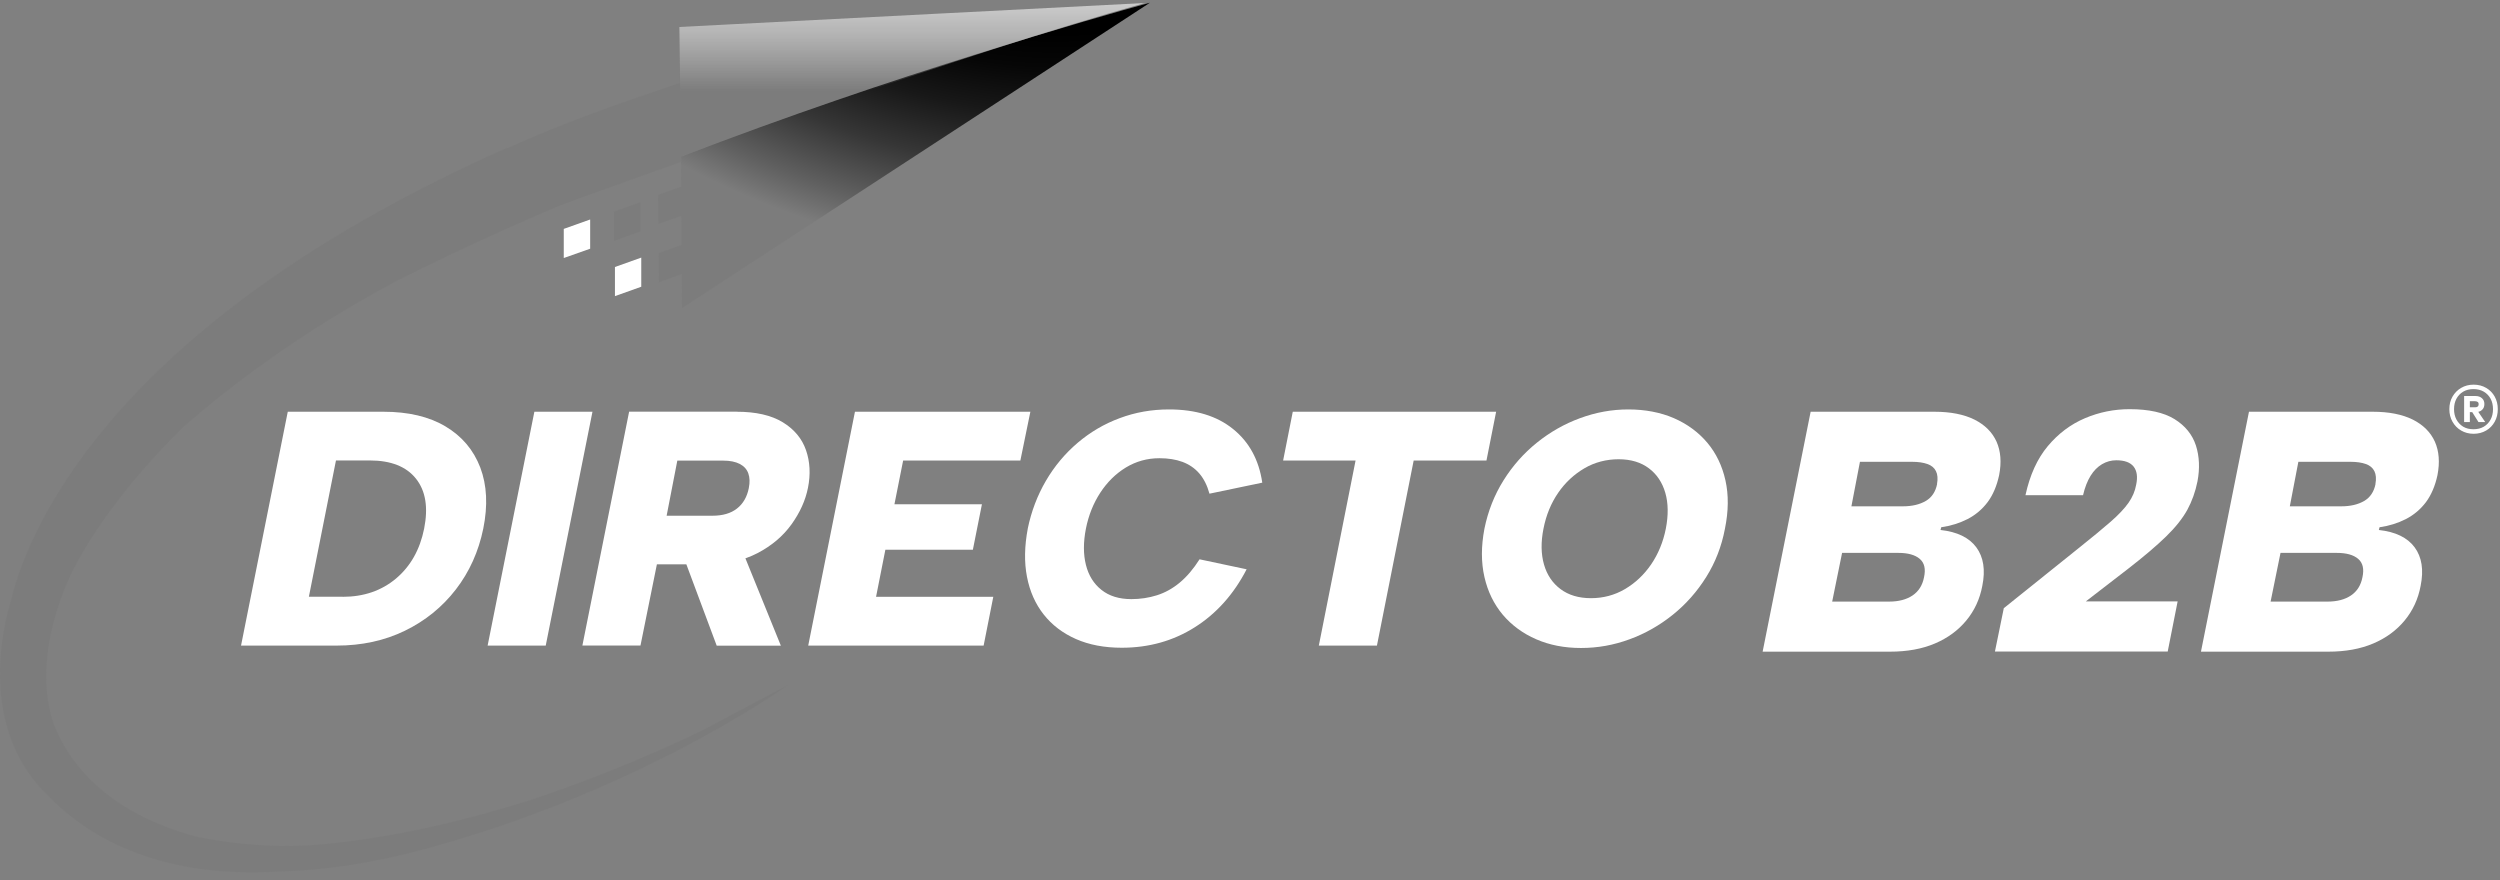 <svg width="230" height="81" viewBox="0 0 230 81" fill="none" xmlns="http://www.w3.org/2000/svg">
	<rect x="0" y="0" width="230" height="81" fill="#808080" stroke="none"/>
	<g clip-path="url(#clip0_1218_15563)">
		<path d="M35.272 37.88C37.567 37.88 39.469 38.328 40.987 39.232C42.504 40.136 43.565 41.394 44.186 43.013C44.799 44.632 44.893 46.503 44.461 48.634C44.029 50.74 43.188 52.611 41.938 54.23C40.688 55.85 39.124 57.115 37.253 58.027C35.382 58.939 33.283 59.395 30.964 59.395H22.175L26.475 37.88H35.264H35.272ZM31.522 54.907C33.472 54.907 35.107 54.341 36.443 53.217C37.772 52.092 38.636 50.559 39.021 48.634C39.407 46.684 39.163 45.159 38.267 44.035C37.378 42.919 35.956 42.361 34.014 42.361H30.909L28.417 54.899H31.522V54.907Z" fill="white"/>
		<path d="M49.162 37.88H54.507L50.207 59.395H44.862L49.162 37.88Z" fill="white"/>
		<path d="M67.784 37.88C69.545 37.88 70.952 38.202 72.013 38.847C73.067 39.491 73.782 40.348 74.151 41.41C74.521 42.479 74.584 43.634 74.332 44.884C74.104 46.032 73.601 47.148 72.823 48.233C72.045 49.318 70.999 50.206 69.686 50.89C68.374 51.574 66.809 51.919 64.986 51.919H60.434L58.925 59.387H53.58L57.88 37.872H67.776L67.784 37.88ZM68.892 44.892C68.995 44.381 68.979 43.933 68.845 43.556C68.712 43.178 68.452 42.887 68.059 42.683C67.666 42.479 67.155 42.376 66.526 42.376H62.313L61.33 47.447H65.544C66.487 47.447 67.242 47.227 67.8 46.786C68.366 46.346 68.728 45.717 68.892 44.9V44.892ZM68.059 50.088L71.84 59.403H65.937L62.462 50.088H68.059Z" fill="white"/>
		<path d="M93.874 42.368H83.089L82.288 46.393H90.337L89.504 50.575H81.454L80.597 54.907H91.383L90.494 59.395H74.356L78.656 37.88H94.794L93.874 42.368Z" fill="white"/>
		<path d="M94.551 48.642C94.881 47.046 95.439 45.576 96.225 44.231C97.011 42.887 97.986 41.724 99.141 40.741C100.297 39.759 101.586 38.996 103.017 38.469C104.44 37.935 105.949 37.668 107.552 37.668C109.989 37.668 111.955 38.265 113.44 39.468C114.926 40.663 115.822 42.313 116.129 44.404L111.271 45.419C111.066 44.664 110.752 44.043 110.335 43.556C109.919 43.076 109.4 42.722 108.787 42.494C108.173 42.266 107.466 42.156 106.664 42.156C105.54 42.156 104.51 42.447 103.575 43.013C102.639 43.587 101.861 44.357 101.224 45.332C100.588 46.307 100.148 47.407 99.904 48.634C99.66 49.883 99.66 50.992 99.904 51.967C100.148 52.941 100.627 53.712 101.335 54.27C102.042 54.836 102.962 55.119 104.086 55.119C104.903 55.119 105.689 55.001 106.436 54.765C107.183 54.529 107.883 54.144 108.543 53.594C109.195 53.051 109.801 52.336 110.359 51.456L114.69 52.375C113.503 54.671 111.915 56.447 109.926 57.705C107.938 58.963 105.697 59.592 103.198 59.592C101.602 59.592 100.195 59.324 98.984 58.79C97.774 58.255 96.783 57.501 96.021 56.534C95.25 55.559 94.739 54.404 94.48 53.059C94.221 51.715 94.252 50.237 94.558 48.618L94.551 48.642Z" fill="white"/>
		<path d="M118.927 37.88H137.644L136.755 42.368H130.058L126.678 59.395H121.332L124.713 42.368H118.047L118.935 37.88H118.927Z" fill="white"/>
		<path d="M145.45 59.615C143.932 59.615 142.557 59.348 141.331 58.813C140.104 58.279 139.074 57.524 138.257 56.557C137.439 55.583 136.873 54.427 136.567 53.083C136.26 51.739 136.26 50.261 136.567 48.642C136.897 47.022 137.479 45.544 138.32 44.2C139.161 42.856 140.183 41.7 141.393 40.726C142.604 39.751 143.932 38.996 145.371 38.469C146.817 37.935 148.295 37.668 149.812 37.668C151.33 37.668 152.76 37.935 153.994 38.469C155.221 39.004 156.25 39.759 157.068 40.726C157.886 41.7 158.444 42.856 158.742 44.2C159.041 45.544 159.025 47.022 158.695 48.642C158.389 50.261 157.815 51.739 156.974 53.083C156.133 54.427 155.111 55.583 153.9 56.557C152.689 57.532 151.361 58.287 149.922 58.813C148.476 59.348 146.99 59.615 145.45 59.615ZM146.369 55.032C147.493 55.032 148.539 54.757 149.49 54.199C150.441 53.641 151.243 52.886 151.903 51.927C152.556 50.968 153.012 49.868 153.255 48.642C153.499 47.392 153.483 46.291 153.208 45.34C152.933 44.389 152.43 43.634 151.699 43.084C150.968 42.534 150.04 42.251 148.916 42.251C147.792 42.251 146.715 42.526 145.764 43.084C144.813 43.642 144.003 44.389 143.351 45.34C142.698 46.291 142.242 47.392 141.999 48.642C141.755 49.868 141.771 50.968 142.046 51.927C142.321 52.894 142.832 53.649 143.571 54.199C144.31 54.749 145.237 55.032 146.369 55.032Z" fill="white"/>
		<path d="M162.162 59.953L166.579 37.88H177.962C179.456 37.88 180.682 38.124 181.649 38.603C182.616 39.09 183.292 39.767 183.685 40.639C184.07 41.512 184.149 42.534 183.921 43.713C183.708 44.703 183.355 45.529 182.867 46.189C182.372 46.849 181.759 47.368 181.02 47.753C180.281 48.13 179.471 48.382 178.591 48.508L178.528 48.759C180.061 48.925 181.161 49.459 181.822 50.355C182.482 51.251 182.671 52.43 182.372 53.9C182.144 55.119 181.649 56.18 180.902 57.084C180.155 57.988 179.196 58.696 178.017 59.199C176.838 59.702 175.462 59.953 173.882 59.953H162.154H162.162ZM168.56 55.347H173.796C174.676 55.347 175.399 55.158 175.957 54.781C176.516 54.404 176.869 53.845 177.011 53.106C177.176 52.352 177.05 51.786 176.618 51.416C176.185 51.047 175.533 50.866 174.645 50.866H169.472L168.56 55.347ZM178.206 44.53C178.292 44.051 178.261 43.65 178.111 43.351C177.962 43.044 177.703 42.824 177.325 42.691C176.948 42.557 176.476 42.486 175.91 42.486H171.115L170.329 46.582H175.061C175.902 46.582 176.602 46.417 177.16 46.094C177.718 45.772 178.072 45.246 178.214 44.53H178.206Z" fill="white"/>
		<path d="M184.361 55.944L191.2 50.457C192.442 49.467 193.424 48.657 194.163 48.013C194.902 47.368 195.452 46.786 195.822 46.26C196.191 45.733 196.427 45.175 196.529 44.585C196.679 43.87 196.6 43.32 196.294 42.927C195.987 42.541 195.46 42.345 194.698 42.345C194.234 42.345 193.802 42.463 193.385 42.706C192.976 42.95 192.623 43.304 192.332 43.776C192.041 44.247 191.805 44.845 191.64 45.56H186.342C186.743 43.713 187.427 42.203 188.393 41.048C189.36 39.892 190.5 39.035 191.813 38.477C193.126 37.919 194.501 37.644 195.924 37.644C197.693 37.644 199.068 37.951 200.051 38.556C201.042 39.169 201.694 39.979 202.024 40.985C202.346 41.991 202.394 43.1 202.166 44.294C201.977 45.238 201.663 46.11 201.238 46.896C200.806 47.682 200.153 48.508 199.281 49.357C198.408 50.206 197.229 51.212 195.735 52.367L191.892 55.331H200.342L199.43 59.938H183.535L184.353 55.936L184.361 55.944Z" fill="white"/>
		<path d="M202.488 59.953L206.906 37.88H218.288C219.782 37.88 221.008 38.124 221.975 38.603C222.942 39.09 223.618 39.767 224.011 40.639C224.396 41.512 224.475 42.534 224.247 43.713C224.035 44.703 223.681 45.529 223.194 46.189C222.698 46.849 222.085 47.368 221.346 47.753C220.607 48.13 219.798 48.382 218.917 48.508L218.854 48.759C220.387 48.925 221.488 49.459 222.148 50.355C222.808 51.251 222.997 52.43 222.698 53.9C222.47 55.119 221.975 56.18 221.228 57.084C220.482 57.988 219.523 58.696 218.343 59.199C217.164 59.702 215.789 59.953 214.209 59.953H202.48H202.488ZM208.895 55.347H214.13C215.01 55.347 215.734 55.158 216.292 54.781C216.85 54.404 217.204 53.845 217.345 53.106C217.51 52.352 217.384 51.786 216.952 51.416C216.52 51.047 215.867 50.866 214.979 50.866H209.807L208.895 55.347ZM218.54 44.53C218.626 44.051 218.595 43.65 218.446 43.351C218.296 43.044 218.037 42.824 217.66 42.691C217.282 42.557 216.811 42.486 216.245 42.486H211.449L210.663 46.582H215.396C216.237 46.582 216.936 46.417 217.494 46.094C218.053 45.772 218.406 45.246 218.548 44.53H218.54Z" fill="white"/>
		<path d="M225.34 37.644C225.34 37.212 225.434 36.827 225.63 36.489C225.827 36.151 226.086 35.883 226.424 35.687C226.762 35.49 227.14 35.388 227.572 35.388C228.004 35.388 228.397 35.49 228.728 35.687C229.066 35.883 229.325 36.151 229.514 36.489C229.702 36.827 229.797 37.212 229.797 37.644C229.797 38.077 229.702 38.462 229.514 38.8C229.325 39.138 229.066 39.413 228.728 39.609C228.39 39.806 228.004 39.908 227.572 39.908C227.14 39.908 226.762 39.806 226.424 39.609C226.086 39.413 225.827 39.146 225.63 38.8C225.434 38.462 225.34 38.069 225.34 37.644ZM225.772 37.644C225.772 37.998 225.843 38.32 225.992 38.595C226.141 38.87 226.346 39.09 226.613 39.256C226.88 39.413 227.195 39.491 227.556 39.491C227.918 39.491 228.24 39.413 228.508 39.256C228.775 39.098 228.987 38.878 229.136 38.595C229.286 38.32 229.356 37.998 229.356 37.644C229.356 37.29 229.286 36.96 229.136 36.685C228.987 36.41 228.775 36.19 228.508 36.033C228.24 35.875 227.918 35.797 227.556 35.797C227.195 35.797 226.88 35.875 226.613 36.033C226.346 36.19 226.141 36.41 225.992 36.685C225.843 36.96 225.772 37.282 225.772 37.644ZM226.7 36.434V38.831H227.226V37.919H227.753C227.997 37.919 228.193 37.849 228.342 37.715C228.492 37.581 228.563 37.4 228.563 37.172C228.563 36.944 228.492 36.772 228.342 36.638C228.193 36.504 227.997 36.434 227.753 36.434H226.707H226.7ZM227.714 36.913C227.8 36.913 227.879 36.937 227.942 36.976C228.004 37.015 228.036 37.086 228.036 37.196C228.036 37.29 228.004 37.361 227.942 37.408C227.879 37.456 227.8 37.471 227.714 37.471H227.226V36.913H227.714ZM228.02 38.831H228.641L227.894 37.731H227.328L228.02 38.831Z" fill="white"/>
		<path d="M48.211 73.781C39.501 76.508 32.725 77.475 28.346 77.782L28.386 77.766C22.883 78.096 18.025 76.964 18.025 76.964C10.636 74.944 7.208 71.163 5.589 68.034C5.589 68.034 5.581 68.019 5.566 67.995C5.306 67.492 5.094 67.004 4.921 66.549C4.158 64.316 3.396 59.584 6.595 52.682C9.237 47.47 13.434 42.644 16.885 39.271C21.256 35.443 27.639 30.609 36.136 26.034C62.871 12.379 98.34 2.302 105.799 0.25L62.502 2.482L62.541 7.631C57.188 9.439 51.811 11.287 46.686 13.629V13.582C11.445 29.209 2.806 47.722 0.991 55.315C0.409 57.233 -1.14 63.498 1.47 69.088C1.47 69.088 1.478 69.111 1.494 69.143C1.494 69.15 1.502 69.158 1.509 69.174C1.549 69.26 1.627 69.426 1.753 69.654C2.413 70.911 3.286 72.122 4.449 73.23C7.759 76.673 14.22 80.887 25.674 80.179C29.848 80.085 34.47 79.393 39.532 77.994C48.47 75.526 56.009 72.263 61.621 69.41C61.747 69.347 61.881 69.292 62.007 69.229C62.046 69.206 62.164 69.143 62.329 69.048C68.806 65.7 72.509 63.011 72.509 63.011C72.328 63.113 72.155 63.215 71.982 63.318C72.265 63.153 72.454 63.043 72.509 63.011L64.553 67.225C58.736 70.031 53.147 72.177 48.227 73.796L48.211 73.781Z" fill="#7C7C7C"/>
		<path d="M62.651 14.423L62.745 28.345L69.608 23.864L95.486 6.979L105.792 0.25C100.674 1.657 82.28 6.885 62.643 14.423H62.651Z" fill="url(#paint0_radial_1218_15563)"/>
		<path d="M62.502 2.482L62.651 14.423C62.651 14.423 88.167 5.084 105.351 0.274L62.502 2.482Z" fill="url(#paint1_linear_1218_15563)"/>
		<path d="M51.701 18.817L62.675 14.887V13.275C62.675 13.275 56.134 15.139 55.985 15.17C55.836 15.201 51.229 18.283 51.229 18.283L51.693 18.817H51.701Z" fill="#7C7C7C"/>
		<path d="M64.349 24.634V21.946L60.599 23.282L60.623 25.963L64.349 24.634Z" fill="#7C7C7C"/>
		<path d="M56.48 19.47V22.158L58.909 21.294V18.605L56.48 19.47Z" fill="#7C7C7C"/>
		<path d="M56.575 24.564V27.244L58.996 26.38V23.699L56.575 24.564Z" fill="white"/>
		<path d="M51.866 21.058V23.738L54.295 22.881V20.193L51.866 21.058Z" fill="white"/>
		<path d="M64.349 19.258V16.569L60.544 17.929L60.568 20.61L64.349 19.258Z" fill="#7C7C7C"/>
	</g>
	<defs>
	<radialGradient id="paint0_radial_1218_15563" cx="0" cy="0" r="1" gradientUnits="userSpaceOnUse" gradientTransform="translate(92.845 -18.407) rotate(11.1) scale(59.42 42.188)">
	<stop offset="0.5"/>
	<stop offset="0.57" stop-color="#060606"/>
	<stop offset="0.67" stop-color="#181818"/>
	<stop offset="0.79" stop-color="#363636"/>
	<stop offset="0.92" stop-color="#606060"/>
	<stop offset="1" stop-color="#7C7C7C"/>
	</radialGradient>
	<linearGradient id="paint1_linear_1218_15563" x1="83.923" y1="-2.022" x2="83.923" y2="8.355" gradientUnits="userSpaceOnUse">
		<stop offset="0.02" stop-color="#D8D8D8"/>
		<stop offset="0.12" stop-color="#D8D8D8" stop-opacity="0.95"/>
		<stop offset="0.29" stop-color="#D8D8D8" stop-opacity="0.8"/>
		<stop offset="0.53" stop-color="#D8D8D8" stop-opacity="0.57"/>
		<stop offset="0.8" stop-color="#D8D8D8" stop-opacity="0.25"/>
		<stop offset="1" stop-color="#D8D8D8" stop-opacity="0"/>
	</linearGradient>
	</defs>
</svg>